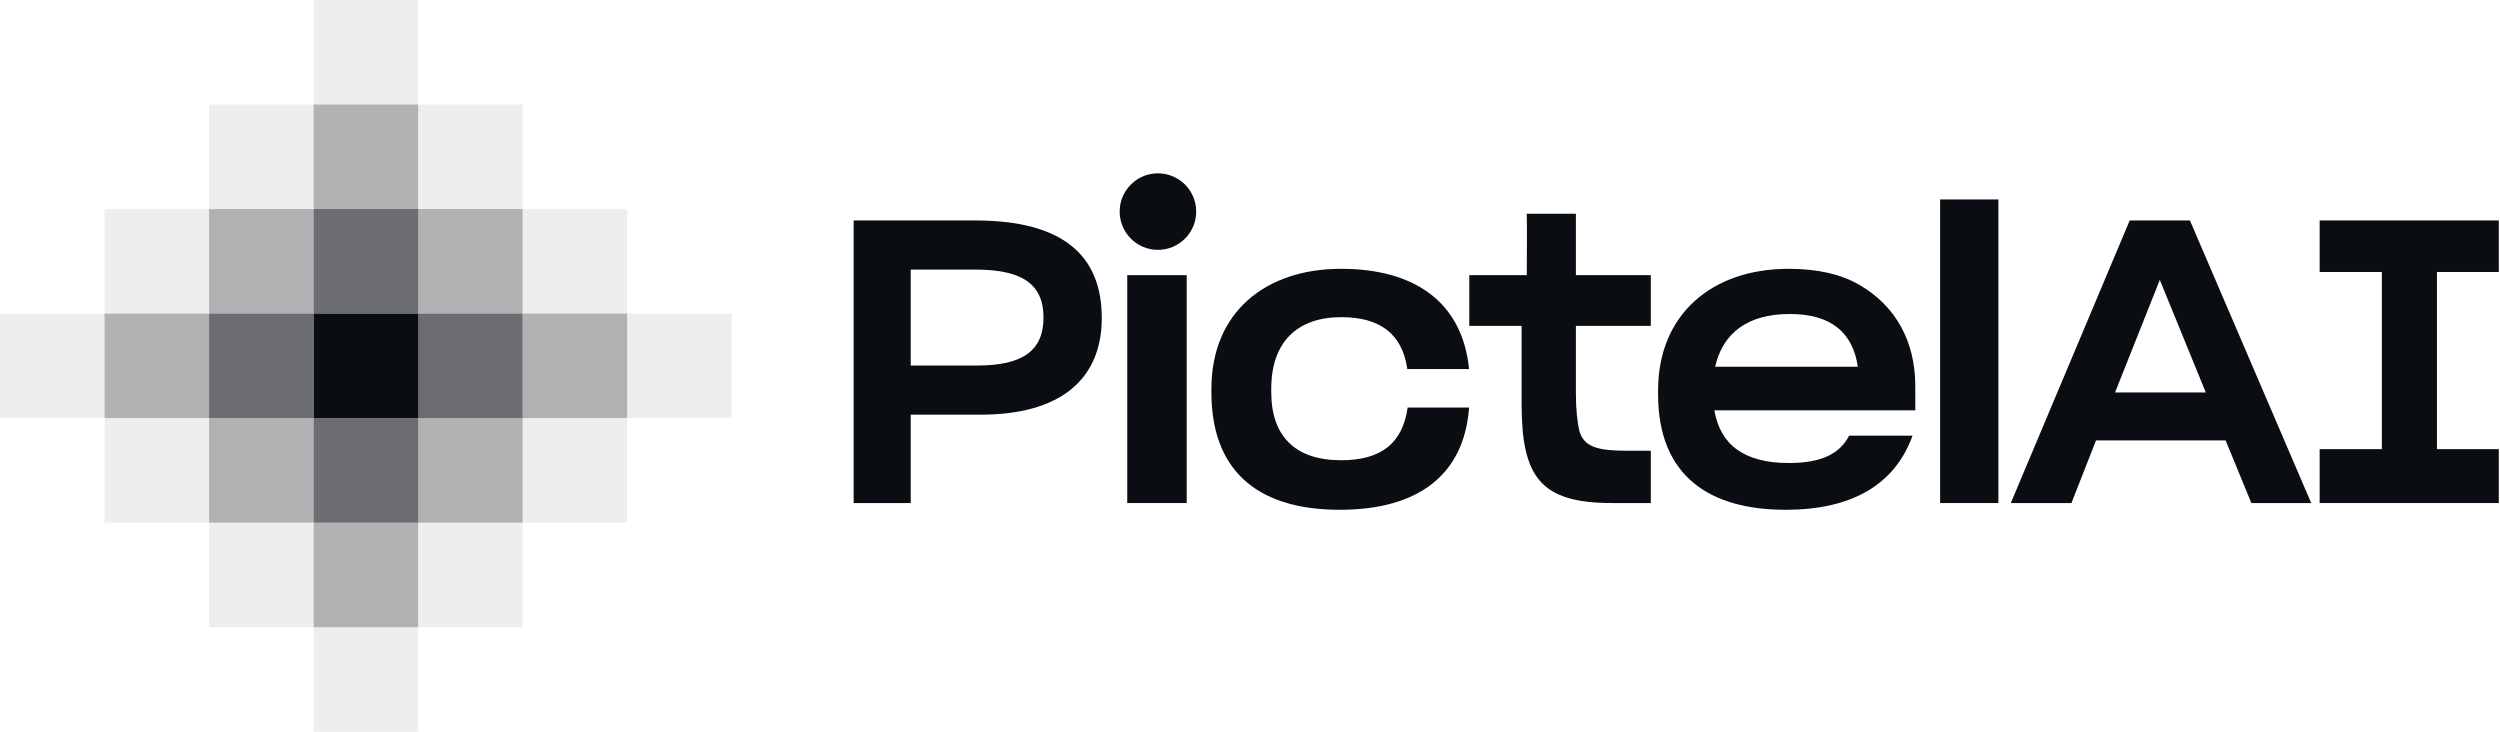 <?xml version="1.0" encoding="UTF-8"?>
<svg xmlns="http://www.w3.org/2000/svg" width="164" height="48" viewBox="0 0 164 48" fill="none">
  <rect x="20.574" y="20.571" width="6.857" height="6.857" fill="#0A0D12"></rect>
  <rect opacity="0.6" x="20.574" y="27.429" width="6.857" height="6.857" fill="#0A0D12"></rect>
  <rect opacity="0.32" x="27.426" y="27.429" width="6.857" height="6.857" fill="#0A0D12"></rect>
  <rect opacity="0.07" x="34.285" y="27.429" width="6.857" height="6.857" fill="#0A0D12"></rect>
  <rect opacity="0.32" x="13.715" y="27.429" width="6.857" height="6.857" fill="#0A0D12"></rect>
  <rect opacity="0.07" x="6.857" y="27.429" width="6.857" height="6.857" fill="#0A0D12"></rect>
  <rect opacity="0.32" x="20.574" y="34.286" width="6.857" height="6.857" fill="#0A0D12"></rect>
  <rect opacity="0.07" x="13.715" y="34.286" width="6.857" height="6.857" fill="#0A0D12"></rect>
  <rect opacity="0.07" x="27.426" y="34.286" width="6.857" height="6.857" fill="#0A0D12"></rect>
  <rect opacity="0.07" x="20.574" y="41.143" width="6.857" height="6.857" fill="#0A0D12"></rect>
  <rect opacity="0.6" x="13.715" y="20.571" width="6.857" height="6.857" fill="#0A0D12"></rect>
  <rect opacity="0.32" x="6.857" y="20.571" width="6.857" height="6.857" fill="#0A0D12"></rect>
  <rect opacity="0.07" y="20.571" width="6.857" height="6.857" fill="#0A0D12"></rect>
  <rect opacity="0.6" x="27.426" y="20.571" width="6.857" height="6.857" fill="#0A0D12"></rect>
  <rect opacity="0.32" x="34.285" y="20.571" width="6.857" height="6.857" fill="#0A0D12"></rect>
  <rect opacity="0.07" x="41.143" y="20.571" width="6.857" height="6.857" fill="#0A0D12"></rect>
  <rect opacity="0.6" x="20.574" y="13.714" width="6.857" height="6.857" fill="#0A0D12"></rect>
  <rect opacity="0.32" x="13.715" y="13.714" width="6.857" height="6.857" fill="#0A0D12"></rect>
  <rect opacity="0.07" x="13.715" y="6.857" width="6.857" height="6.857" fill="#0A0D12"></rect>
  <rect opacity="0.07" x="6.857" y="13.714" width="6.857" height="6.857" fill="#0A0D12"></rect>
  <rect opacity="0.32" x="27.426" y="13.714" width="6.857" height="6.857" fill="#0A0D12"></rect>
  <rect opacity="0.07" x="27.426" y="6.857" width="6.857" height="6.857" fill="#0A0D12"></rect>
  <rect opacity="0.07" x="34.285" y="13.714" width="6.857" height="6.857" fill="#0A0D12"></rect>
  <rect opacity="0.32" x="20.574" y="6.857" width="6.857" height="6.857" fill="#0A0D12"></rect>
  <rect opacity="0.07" x="20.574" width="6.857" height="6.857" fill="#0A0D12"></rect>
  <path d="M56 33V14.462H63.982C69.78 14.462 72.276 16.802 72.276 20.858C72.276 24.836 69.624 27.228 64.242 27.202H59.744V33H56ZM64.008 17.686H59.744V23.978H64.112C67.102 23.978 68.454 22.99 68.454 20.832C68.454 18.622 67.024 17.686 64.008 17.686Z" fill="#0A0D12"></path>
  <path d="M77.848 33H73.948V18.05H77.848V33Z" fill="#0A0D12"></path>
  <path d="M79.468 25.512C79.468 20.494 83.004 17.634 87.97 17.634C92.832 17.634 95.926 19.844 96.368 24.186V24.212H92.312V24.16C91.974 21.898 90.518 20.806 87.996 20.806C85.11 20.806 83.394 22.418 83.394 25.512V25.72C83.394 28.606 84.954 30.192 87.97 30.192C90.648 30.192 92 29.048 92.338 26.76V26.734H96.368V26.786C96.03 31.128 93.066 33.442 87.892 33.442C82.198 33.442 79.468 30.608 79.468 25.746V25.512Z" fill="#0A0D12"></path>
  <path d="M99.817 21.378H96.385V18.05H100.155C100.155 18.05 100.181 14.566 100.155 14.02H103.379V18.05H108.293V21.378H103.379V25.824C103.379 26.942 103.483 27.748 103.613 28.294C103.925 29.334 104.835 29.568 106.733 29.568H108.293V33H105.745C101.039 33 99.817 31.284 99.817 26.474V21.378Z" fill="#0A0D12"></path>
  <path d="M108.77 25.616C108.77 20.598 112.332 17.634 117.324 17.634C119.196 17.634 120.73 17.972 121.952 18.674C124.396 20.078 125.644 22.444 125.644 25.33V26.916H112.462C112.852 29.178 114.412 30.374 117.35 30.374C119.508 30.374 120.704 29.75 121.302 28.58H125.462C124.292 31.83 121.432 33.442 117.142 33.442C112.202 33.442 108.77 31.284 108.77 25.85V25.616ZM112.514 24.056H121.874C121.536 21.794 120.106 20.598 117.402 20.598C114.62 20.598 113.008 21.872 112.514 24.056Z" fill="#0A0D12"></path>
  <path d="M131.094 33H127.272V13.084H131.094V33Z" fill="#0A0D12"></path>
  <path d="M131.908 33L139.708 14.462H143.66L151.616 33H147.69L146 28.892H137.498L135.886 33H131.908ZM138.746 25.746H144.7L141.684 18.362L138.746 25.746Z" fill="#0A0D12"></path>
  <path d="M156.251 17.842H152.169V14.462H163.921V17.842H159.865V29.464H163.921V33H152.169V29.464H156.251V17.842Z" fill="#0A0D12"></path>
  <path d="M78.47 13.88C78.47 15.266 77.346 16.39 75.96 16.39C74.574 16.39 73.45 15.266 73.45 13.88C73.45 12.494 74.574 11.37 75.96 11.37C77.346 11.37 78.47 12.494 78.47 13.88Z" fill="#0A0D12"></path>
</svg>
